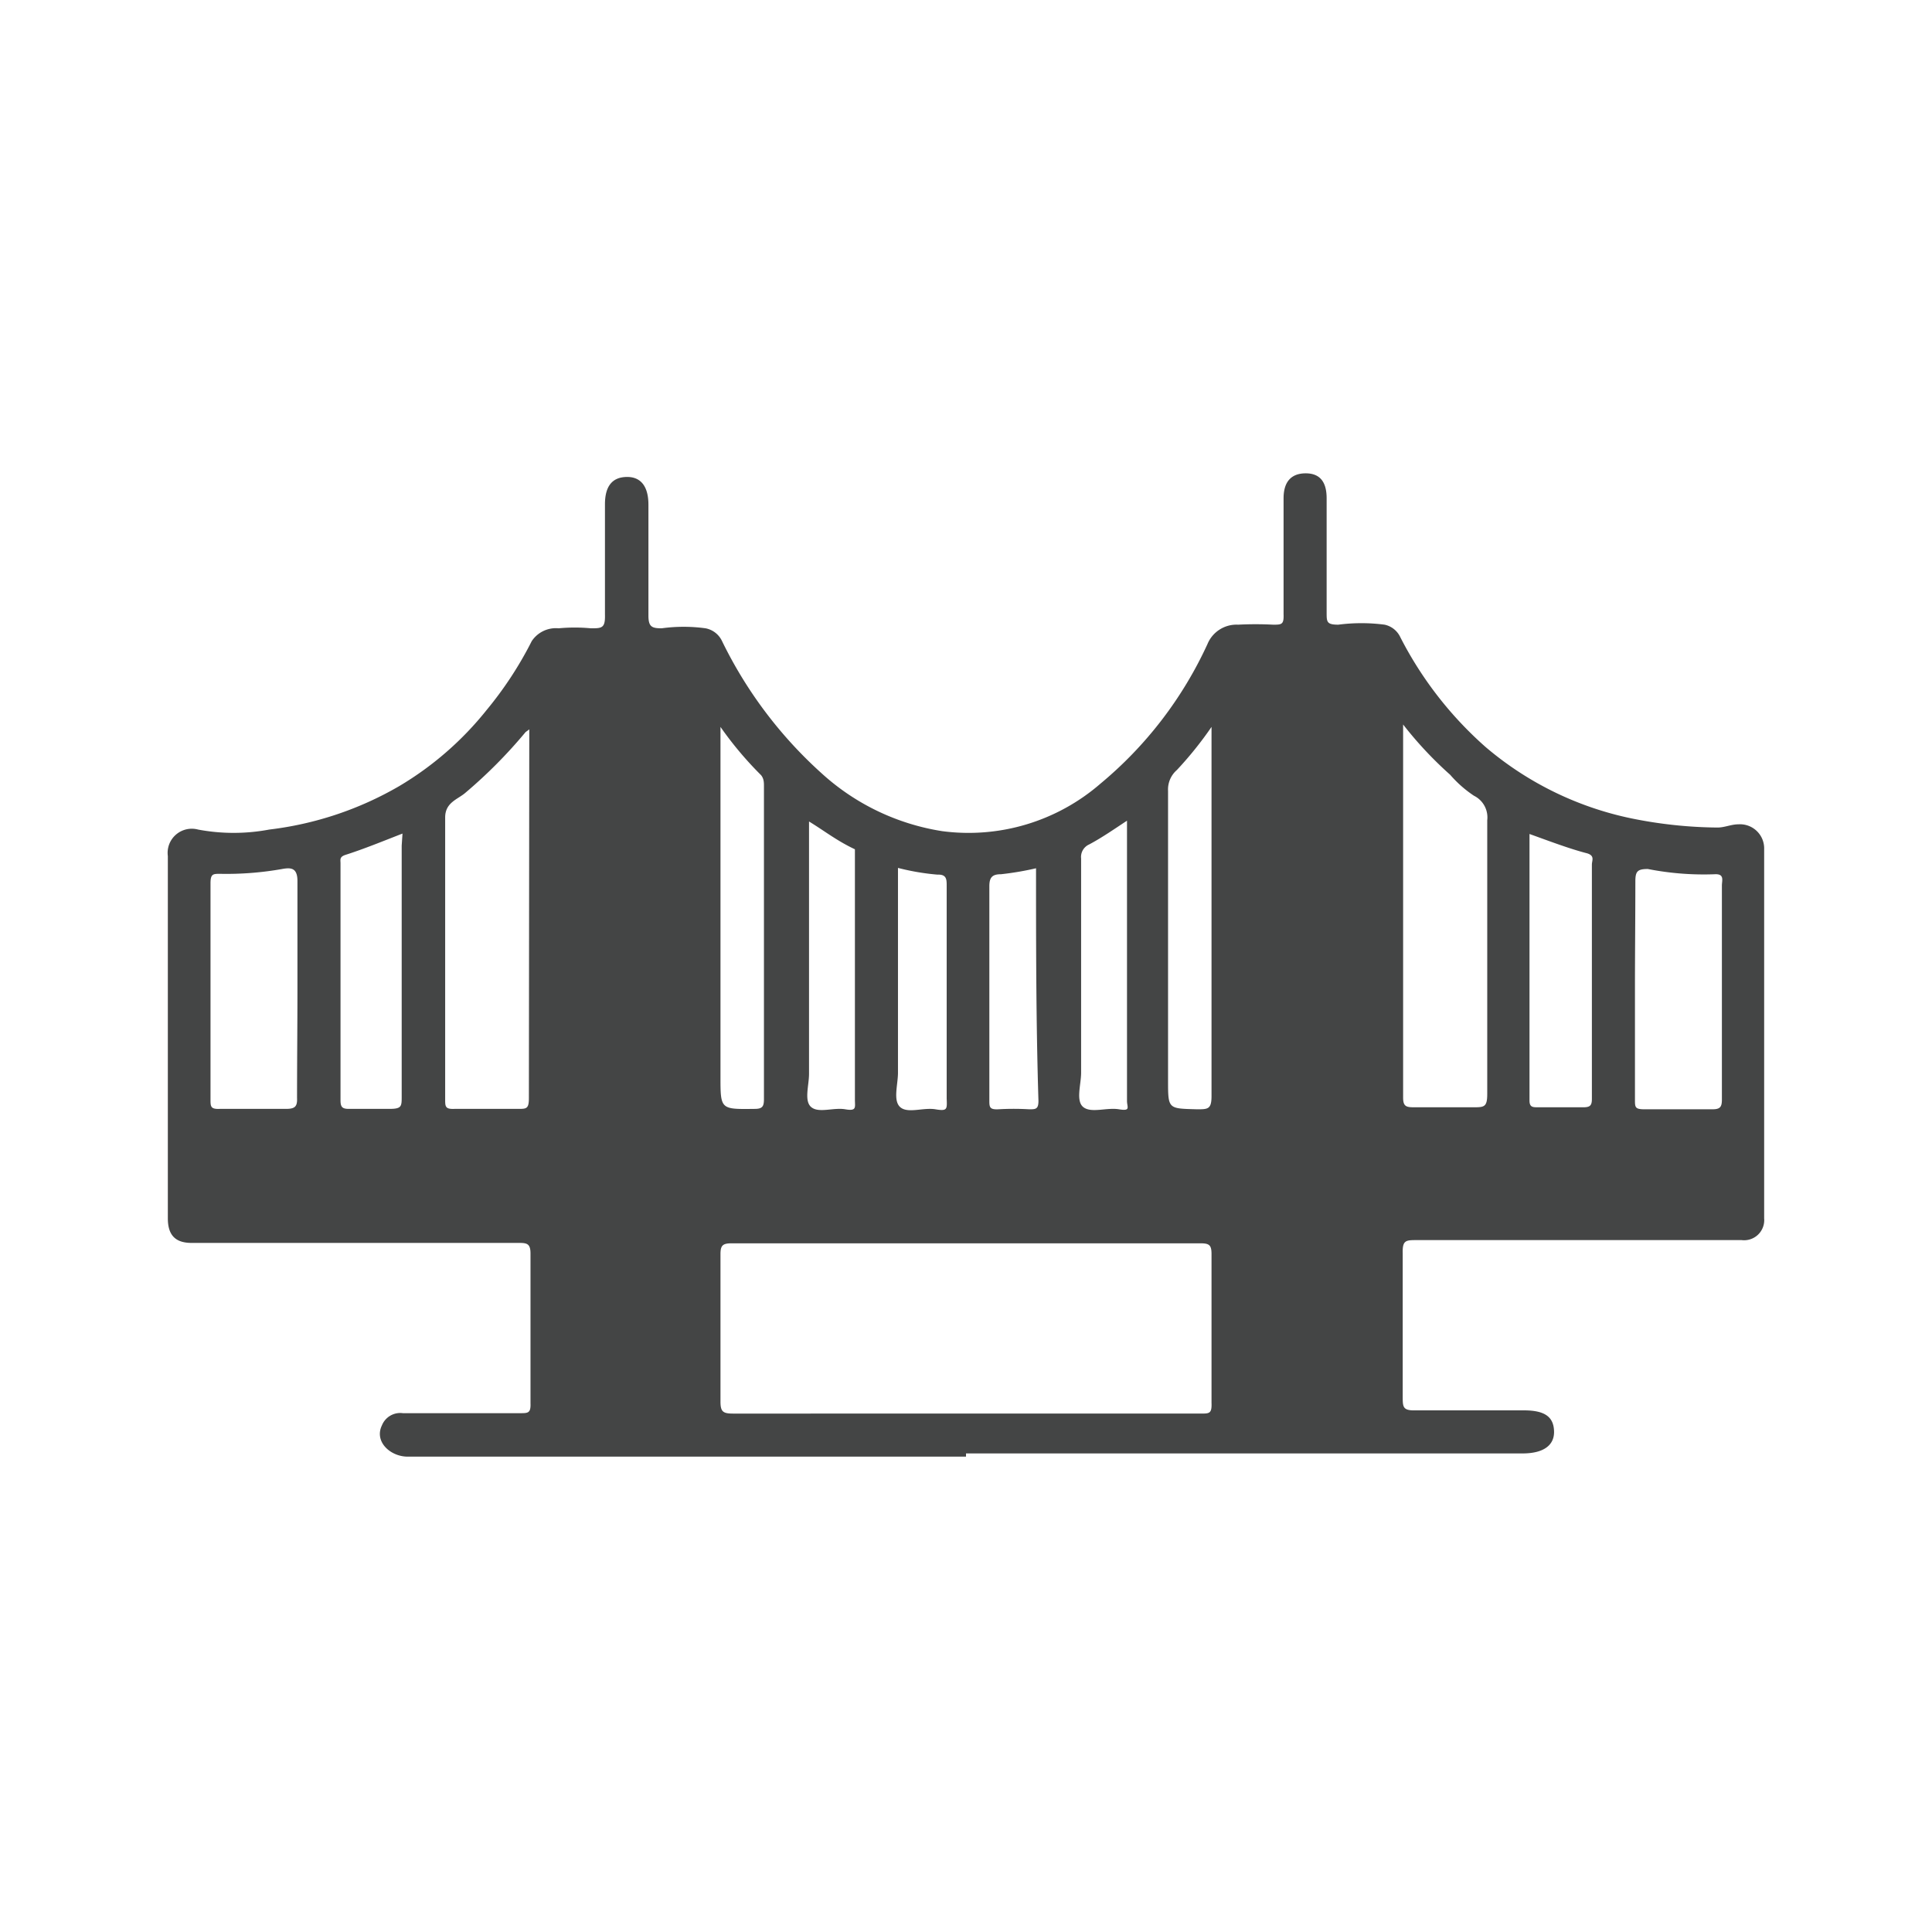<svg xmlns="http://www.w3.org/2000/svg" viewBox="0 0 48 48"><defs><style>.cls-1{fill:none;}.cls-2{fill:#444545;}</style></defs><g id="Layer_2" data-name="Layer 2"><g id="Layer_1-2" data-name="Layer 1"><rect class="cls-1" width="48" height="48"/><path class="cls-2" d="M24,36.19c-4.63,0-9.25,0-13.87,0-.43,0-.84-.37-.64-.78a.49.49,0,0,1,.52-.3h2.91c.2,0,.27,0,.26-.25q0-1.86,0-3.72c0-.24-.09-.26-.28-.26H4.76c-.4,0-.59-.19-.59-.61v-9a.6.6,0,0,1,.75-.66,4.78,4.78,0,0,0,1.77,0,8.4,8.4,0,0,0,3.23-1.08,8,8,0,0,0,2.17-1.89,9.16,9.16,0,0,0,1.12-1.71.72.72,0,0,1,.67-.32,4.28,4.28,0,0,1,.8,0c.27,0,.36,0,.35-.34,0-.91,0-1.83,0-2.74,0-.45.18-.67.53-.68s.55.22.55.69c0,.92,0,1.84,0,2.75,0,.28.08.32.33.32a4,4,0,0,1,1.09,0,.57.57,0,0,1,.41.32,10.74,10.74,0,0,0,2.47,3.28,5.77,5.77,0,0,0,3,1.44,5,5,0,0,0,3.93-1.18A9.83,9.83,0,0,0,30,16a.78.78,0,0,1,.76-.48,8.42,8.42,0,0,1,.87,0c.21,0,.27,0,.26-.26,0-1,0-1.92,0-2.88,0-.41.19-.62.55-.62s.52.22.52.62c0,.94,0,1.89,0,2.84,0,.23,0,.3.29.3a4.44,4.44,0,0,1,1.15,0,.56.56,0,0,1,.39.31,9.25,9.25,0,0,0,2.12,2.73,8.13,8.13,0,0,0,3.76,1.8,11.1,11.1,0,0,0,2,.2c.18,0,.34-.08.52-.08a.6.6,0,0,1,.64.62v9.17a.5.5,0,0,1-.56.54H35.2c-.27,0-.36,0-.35.33,0,1.19,0,2.37,0,3.55,0,.27,0,.36.33.35.9,0,1.79,0,2.68,0,.52,0,.74.16.75.52s-.28.55-.78.55H24Zm0-1.07h5.83c.22,0,.28,0,.27-.27q0-1.85,0-3.69c0-.22-.05-.27-.27-.27H18.17c-.22,0-.27.06-.27.27q0,1.83,0,3.66c0,.25.06.3.31.3Zm-10.85-17c-.06.05-.09.06-.11.09a12.09,12.09,0,0,1-1.47,1.48c-.19.17-.51.24-.51.62,0,2.34,0,4.69,0,7,0,.18,0,.25.23.24.53,0,1,0,1.58,0,.21,0,.27,0,.27-.27ZM34.86,18c0,3.15,0,6.21,0,9.27,0,.22.08.24.27.24.49,0,1,0,1.47,0,.27,0,.35,0,.35-.33,0-2.27,0-4.53,0-6.8a.6.6,0,0,0-.33-.61,2.9,2.9,0,0,1-.59-.52A9.45,9.45,0,0,1,34.86,18ZM7.39,24.57c0-.9,0-1.79,0-2.68,0-.33-.16-.34-.38-.3a7.93,7.93,0,0,1-1.54.12c-.18,0-.24,0-.24.24,0,1.79,0,3.57,0,5.36,0,.18,0,.25.23.24.55,0,1.1,0,1.64,0,.22,0,.29-.05.28-.27C7.38,26.38,7.39,25.47,7.39,24.57Zm33.23,0c0,.92,0,1.84,0,2.75,0,.19,0,.24.24.24q.84,0,1.68,0c.19,0,.24-.05.24-.24,0-.62,0-1.25,0-1.88V22c0-.12.07-.29-.17-.28a7.2,7.2,0,0,1-1.67-.13c-.26,0-.31.06-.31.31C40.63,22.78,40.62,23.67,40.62,24.56ZM10,20.71c-.49.19-.95.38-1.42.53-.15.05-.12.12-.12.21,0,2,0,3.93,0,5.89,0,.17.05.21.21.21.35,0,.69,0,1,0s.31-.06.31-.31c0-2.07,0-4.15,0-6.23Zm28,0s0,0,0,0c0,2.21,0,4.42,0,6.63,0,.17.08.17.21.17.38,0,.75,0,1.13,0,.17,0,.21-.05.21-.21,0-.48,0-1,0-1.44,0-1.46,0-2.92,0-4.38,0-.1.08-.22-.12-.28C39,21.09,38.5,20.9,38,20.72ZM17.9,18.06v8.69c0,.82,0,.81.85.8.19,0,.23-.06.23-.24,0-2.59,0-5.18,0-7.77,0-.1,0-.19-.07-.28A8.86,8.86,0,0,1,17.9,18.06Zm12.2,0a9.11,9.11,0,0,1-.86,1.07.64.64,0,0,0-.22.52c0,2.4,0,4.79,0,7.19,0,.72,0,.7.72.72.27,0,.36,0,.36-.33,0-2.94,0-5.87,0-8.8Zm-10,2.33v6.29c0,.29-.13.68.06.83s.55,0,.84.05.24-.05.24-.24v-6c0-.08,0-.2,0-.22C20.77,20.88,20.44,20.61,20.05,20.38Zm7.9,0c-.32.21-.62.42-.94.59a.34.34,0,0,0-.2.35c0,1.78,0,3.55,0,5.32,0,.3-.14.71.06.86s.58,0,.88.05.2-.05.2-.21C28,25,28,22.72,28,20.38Zm-5.69,1.17v5.09c0,.3-.13.7.06.86s.57,0,.87.05.29,0,.28-.27c0-.9,0-1.8,0-2.71s0-1.71,0-2.57c0-.16,0-.29-.23-.28A5.93,5.93,0,0,1,22.26,21.55Zm3.48,0a7.38,7.38,0,0,1-.92.16c-.22,0-.29.08-.29.3q0,2.65,0,5.31c0,.17,0,.24.22.23a6.59,6.59,0,0,1,.77,0c.16,0,.23,0,.23-.21C25.74,25.41,25.74,23.48,25.74,21.55Z"/></g></g></svg>